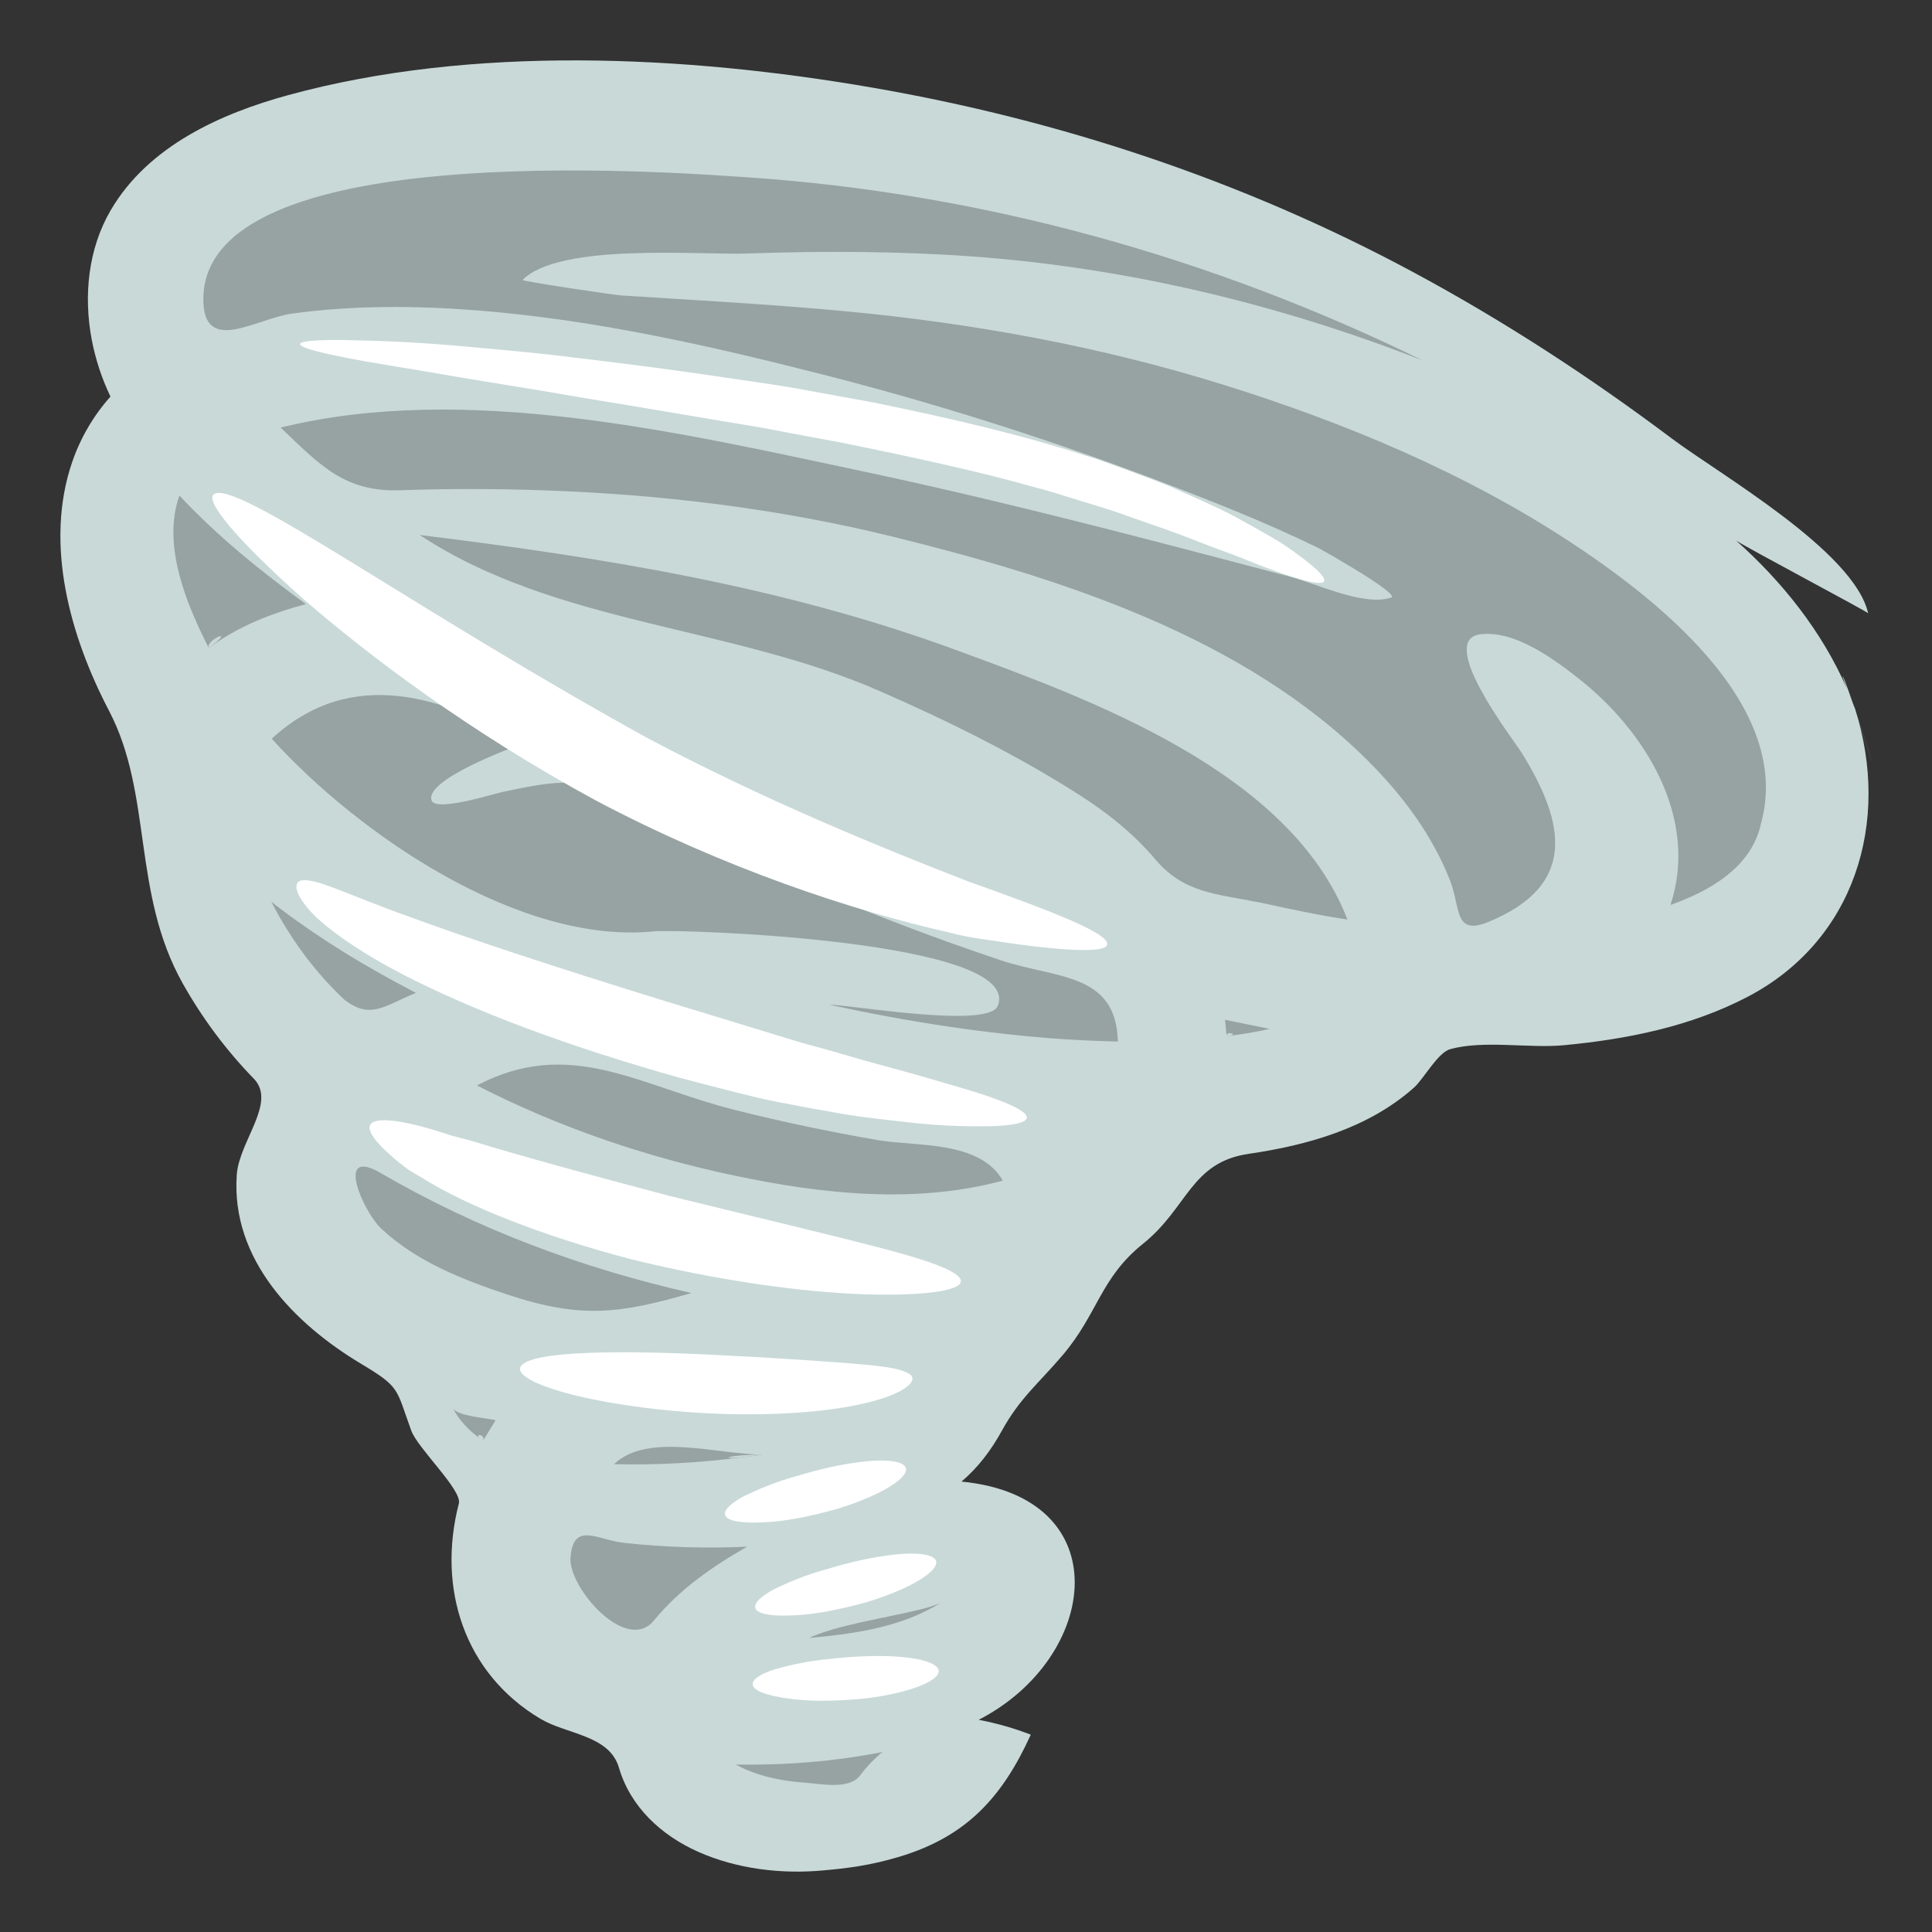 <?xml version="1.0" encoding="utf-8"?>
<!-- Generator: Adobe Illustrator 15.0.0, SVG Export Plug-In . SVG Version: 6.00 Build 0)  -->
<!DOCTYPE svg PUBLIC "-//W3C//DTD SVG 1.1//EN" "http://www.w3.org/Graphics/SVG/1.1/DTD/svg11.dtd">
<svg version="1.1" id="Layer_1" xmlns="http://www.w3.org/2000/svg" xmlns:xlink="http://www.w3.org/1999/xlink" x="0px" y="0px"
	 width="64px" height="64px" viewBox="0 0 64 64" enable-background="new 0 0 64 64" xml:space="preserve">
<rect x="0" y="0" width="64" height="64" fill="#333333" stroke="none"/>
<g>
	<path fill="#97A3A2" d="M14.641,3.698c-3.204,0.09-11.807,0.38-10.212,7.961c1.595,7.581-0.829,6.747,0,9.246
		c0.829,2.498,2.212,5.521,2.461,8.474c0.25,2.954,4.875,6.679,4.875,6.679s-4.737,0.967-0.75,5.78
		c3.987,4.813,3.25,6.546,6.25,7.316c0,0,2.023,7.285,4.375,7.19c0,0,4.25,7.377,10.375,2.405c0,0-2.881-1.854,0.439-3.817
		c0,0-0.254-4.123-1.814-6.747c0,0,7.579-9.236,7.875-12c0,0,5.146,0.397,7.376-3.211c0,0,10.874,2.056,12.875-3.082
		c0,0,4.999-11.3-15.126-21.316C43.641,8.577,30.764,3.245,14.641,3.698z"/>
	<path fill="#C8D9D8" d="M6.498,20.607c0.008,0.021,0.02,0.038,0.028,0.059C6.505,20.598,6.38,20.265,6.498,20.607z"/>
	<path fill="#C8D9D8" d="M26.946,59.068c0.009,0,0.019,0.002,0.027,0.002C27.144,59.075,27.067,59.072,26.946,59.068z"/>
	<path fill="#C8D9D8" d="M40.633,34.322C40.984,34.28,40.621,34.141,40.633,34.322L40.633,34.322z"/>
	<g>
		<path fill="#C8D9D8" d="M61.038,22.407c0.045,0.142,0.097,0.282,0.151,0.42c-0.832-1.909-2.146-3.556-3.677-4.919
			c0.456,0.293,4.362,2.359,4.373,2.408c-0.464-2.061-4.938-4.613-6.508-5.793c-2.721-2.043-5.574-3.901-8.559-5.506
			c-5.622-3.025-11.685-5.038-17.936-6.117C22.719,1.834,15.646,1.484,9.55,3.15c-2.239,0.612-4.643,1.688-5.886,3.82
			C2.92,8.247,2.766,9.789,3.035,11.234c0.127,0.663,0.334,1.298,0.624,1.904C3.101,13.763,2.668,14.5,2.393,15.3
			c-0.938,2.726-0.06,5.801,1.219,8.246c1.455,2.783,0.749,6.029,2.448,9.044c0.646,1.147,1.436,2.206,2.348,3.143
			c0.766,0.787-0.484,2.066-0.564,3.177c-0.205,2.818,1.931,4.958,4.115,6.266c1.312,0.787,1.15,0.804,1.665,2.216
			c0.212,0.584,1.682,1.962,1.577,2.409c-0.732,2.824,0.19,5.641,2.699,7.135c0.877,0.523,2.288,0.537,2.604,1.623
			c0.383,1.312,1.42,2.245,2.61,2.778c1.298,0.581,2.787,0.754,4.189,0.62c0.706-0.065,1.498-0.15,2.5-0.453
			c2.198-0.664,3.393-1.95,4.343-4.041c-0.562-0.216-1.136-0.381-1.726-0.492c4.008-2.061,4.665-7.383-0.569-7.892
			c0.55-0.466,0.979-1.036,1.33-1.672c0.604-1.1,1.22-1.573,2.019-2.514c1.175-1.382,1.247-2.555,2.665-3.693
			c1.493-1.197,1.575-2.699,3.507-2.979c1.938-0.283,3.953-0.845,5.466-2.191c0.318-0.281,0.787-1.156,1.194-1.272
			c1.1-0.313,2.623-0.023,3.778-0.134c2.087-0.198,4.196-0.618,6.08-1.602c3.534-1.846,4.762-5.773,3.559-9.55
			C61.374,23.32,61.079,22.387,61.038,22.407z M6.917,21.468c-0.74-1.451-1.559-3.417-0.973-5.052
			c1.263,1.353,2.705,2.514,4.191,3.596C8.991,20.316,7.881,20.751,6.917,21.468z M11.249,32.994
			c-0.229-0.201-0.148-0.13,0.005,0.004C11.251,32.996,11.25,32.996,11.249,32.994z M8.987,29.872
			c1.495,1.167,3.118,2.15,4.791,3.018c-1.075,0.443-1.499,0.883-2.355,0.239C10.428,32.204,9.615,31.087,8.987,29.872z
			 M15.997,47.732c0.108-0.204-0.269-0.265-0.115-0.096c-0.365-0.261-0.665-0.582-0.88-0.987c0.145,0.263,1.14,0.325,1.415,0.399
			C16.277,47.276,16.138,47.506,15.997,47.732z M16.814,42.885c-0.006-0.002-0.009-0.002-0.015-0.004
			c-1.48-0.494-3.013-1.093-4.178-2.189c-0.579-0.544-1.555-2.734-0.01-1.834c3.198,1.865,6.708,3.166,10.294,3.975
			C20.542,43.513,19.262,43.699,16.814,42.885C17.068,42.969,17.23,43.024,16.814,42.885z M25.267,48.185
			c-0.269,0.041-0.47,0.065-0.641,0.084c-1.42,0.188-2.854,0.267-4.286,0.234C21.47,47.43,23.777,48.188,25.267,48.185z
			 M21.67,53.672c-0.001,0.002-0.001,0.002-0.002,0.004c-0.001,0-0.001,0-0.002,0.002c-0.921,1.121-2.841-1.093-2.767-2.077
			c0.091-1.224,0.888-0.585,1.79-0.489c1.349,0.144,2.708,0.189,4.062,0.123C23.615,51.883,22.512,52.643,21.67,53.672z
			 M28.513,58.787C28.561,58.719,28.592,58.673,28.513,58.787c-0.368,0.527-1.335,0.293-1.853,0.271
			c0.095,0.004,0.19,0.006,0.286,0.011c-0.88-0.034-1.784-0.19-2.573-0.615c1.629,0.026,3.262-0.101,4.864-0.417
			C28.964,58.255,28.724,58.506,28.513,58.787z M26.807,54.259c1.131-0.542,3.701-0.815,4.37-1.174
			C29.868,53.907,28.304,54.123,26.807,54.259z M24.382,38.954c-2.967-0.62-5.871-1.607-8.584-2.998
			c3.1-1.618,5.34,0.008,8.553,0.814c1.567,0.394,3.149,0.727,4.741,0.999c1.277,0.218,3.363,0.004,4.127,1.341
			C30.333,39.887,27.27,39.56,24.382,38.954z M35.419,34.436c-0.352-0.018-0.703-0.044-1.054-0.068
			c0.313,0.021,0.63,0.04,0.944,0.062c-2.632-0.178-5.248-0.584-7.828-1.147c0.631-0.005,5.261,0.805,5.57,0.041
			c0.883-2.179-10.569-2.554-11.385-2.472c-4.411,0.447-9.734-3.153-12.665-6.381c2.653-2.443,5.734-1.375,8.361,0.145
			c-0.389,0.142-3.342,1.226-3.059,1.91c0.153,0.371,2.097-0.24,2.333-0.289c1.455-0.301,2.568-0.57,3.905,0.141
			c2.097,1.114,4.238,2.142,6.416,3.078c2.036,0.874,4.104,1.655,6.202,2.356c1.836,0.613,3.815,0.397,3.872,2.691
			C36.495,34.489,35.956,34.468,35.419,34.436C35.457,34.438,35.956,34.467,35.419,34.436z M40.633,34.322
			c-0.019-0.181-0.034-0.36-0.052-0.541c0.493,0.102,0.986,0.202,1.48,0.303C41.589,34.19,41.113,34.27,40.633,34.322z
			 M41.801,29.91c-0.237-0.05-0.204-0.042-0.097-0.018c-1.399-0.285-2.487-0.299-3.437-1.429c-0.713-0.846-1.586-1.539-2.506-2.127
			c-2.092-1.336-4.369-2.461-6.634-3.45c-4.981-2.176-10.713-2.19-15.224-5.164c6.08,0.748,12.041,1.7,17.827,3.832
			c4.396,1.62,11.012,4.006,12.906,8.907C43.686,30.318,42.742,30.116,41.801,29.91z M58.335,27.283
			c-0.315,1.467-1.732,2.245-2.998,2.694c0.956-2.893-0.859-5.776-3.021-7.483c-0.839-0.662-2.124-1.614-3.262-1.485
			c-1.499,0.171,1.062,3.463,1.35,3.923c1.46,2.349,1.838,4.39-1.076,5.599c-1.18,0.491-0.935-0.458-1.296-1.373
			c-0.594-1.504-1.563-2.798-2.687-3.927c-4.142-4.159-10.269-6.098-15.767-7.452c-3.809-0.938-7.717-1.408-11.63-1.539
			c-1.561-0.052-3.123-0.056-4.683,0c-1.852,0.067-2.669-0.837-3.968-2.076c6.122-1.503,13.186,0.159,19.223,1.436
			c3.073,0.65,6.123,1.401,9.166,2.183c1.69,0.436,3.38,0.881,5.067,1.326c0.864,0.228,2.428,0.985,3.332,0.687
			c0.326-0.107-2.329-1.604-2.398-1.638c-1.823-0.888-3.718-1.63-5.611-2.344c-3.55-1.336-7.169-2.476-10.838-3.412
			c-3.747-0.956-7.553-1.813-11.41-2.118c-2.048-0.162-4.131-0.176-6.171,0.107c-1.164,0.161-2.922,1.389-2.921-0.479
			c0.004-5.337,15.122-4.238,18.103-4.033c7.729,0.532,15.312,2.64,22.3,6.066c-4.79-1.878-9.836-3.082-14.952-3.451
			c-2.47-0.177-4.96-0.183-7.434-0.096c-1.588,0.054-6.221-0.363-7.44,0.875c-0.041,0.042,2.999,0.496,3.272,0.514
			c2.476,0.159,4.953,0.292,7.423,0.524c4.253,0.399,8.469,1.169,12.559,2.447c3.961,1.238,7.916,2.882,11.419,5.176
			C54.739,19.74,59.43,23.314,58.335,27.283z"/>
		<path fill="#C8D9D8" d="M21.67,53.672C21.872,53.425,22.164,53.068,21.67,53.672L21.67,53.672z"/>
		<path fill="#C8D9D8" d="M61.446,23.472C62.677,27.337,61.478,23.54,61.446,23.472L61.446,23.472z"/>
		<path fill="#C8D9D8" d="M6.917,21.468C7.903,20.734,6.781,21.203,6.917,21.468L6.917,21.468z"/>
		<path fill="#C8D9D8" d="M24.625,48.269c0.214-0.028,0.428-0.052,0.641-0.084C24.089,48.188,23.756,48.362,24.625,48.269z"/>
		<path fill="#C8D9D8" d="M40.633,34.322C41.113,34.264,40.62,34.142,40.633,34.322L40.633,34.322z"/>
	</g>
	<path fill="#C8D9D8" d="M18.229,34.937C17.435,35.246,18.261,34.925,18.229,34.937L18.229,34.937z"/>
	<path fill="#C8D9D8" d="M35.378,34.434c0.014,0.001,0.026,0.001,0.041,0.002c-0.022-0.002-0.062-0.005-0.108-0.008
		C35.333,34.43,35.355,34.433,35.378,34.434z"/>
	<g>
		<path fill="#FFFFFF" d="M43.331,18.628c-0.246-0.193-0.556-0.428-0.965-0.69c-0.432-0.255-0.943-0.544-1.526-0.86
			c-0.593-0.313-1.341-0.629-2.116-0.979c-0.401-0.169-0.857-0.328-1.313-0.5c-0.462-0.166-0.918-0.352-1.447-0.504
			c-2.039-0.67-4.48-1.244-7.044-1.765c-0.651-0.118-1.293-0.235-1.927-0.351c-0.636-0.119-1.259-0.225-1.868-0.311
			c-1.223-0.18-2.4-0.354-3.528-0.503c-1.129-0.146-2.204-0.278-3.21-0.397c-1.009-0.116-1.963-0.196-2.827-0.276
			c-1.723-0.166-3.143-0.209-4.109-0.227c-0.97-0.013-1.502,0.03-1.511,0.132c-0.009,0.101,0.505,0.251,1.428,0.435
			c0.923,0.19,2.255,0.382,3.889,0.672c0.818,0.135,1.713,0.281,2.672,0.438c0.96,0.167,1.985,0.338,3.068,0.514
			c1.077,0.182,2.205,0.372,3.376,0.569c0.595,0.092,1.174,0.198,1.752,0.312c0.583,0.109,1.177,0.22,1.776,0.331
			c2.371,0.483,4.578,0.959,6.443,1.492c0.49,0.118,0.91,0.269,1.349,0.4c0.429,0.137,0.866,0.259,1.262,0.393
			c0.767,0.28,1.529,0.525,2.182,0.774c0.645,0.254,1.243,0.48,1.785,0.677c0.524,0.205,0.972,0.388,1.365,0.528
			c0.786,0.282,1.318,0.419,1.51,0.367C43.982,19.251,43.814,19.016,43.331,18.628z"/>
		<path fill="#FFFFFF" d="M32.081,29.202c-2.83-1.102-6.641-2.64-10.601-4.735c-7.812-4.302-13.678-8.617-14.394-8.095
			c-0.315,0.224,0.797,1.544,2.956,3.466c2.191,1.897,5.486,4.392,9.687,6.674c4.243,2.249,8.555,3.666,11.705,4.376
			c0.39,0.107,0.769,0.175,1.133,0.225c0.362,0.054,0.701,0.105,1.021,0.15c0.639,0.087,1.187,0.148,1.641,0.181
			c0.903,0.065,1.411,0.018,1.448-0.153C36.756,30.933,34.936,30.215,32.081,29.202z"/>
		<path fill="#FFFFFF" d="M33.06,36.434c-0.628-0.242-1.552-0.491-2.661-0.82c-0.557-0.154-1.166-0.32-1.816-0.498
			c-0.643-0.19-1.328-0.386-2.051-0.58c-1.436-0.439-3.012-0.921-4.666-1.425c-3.33-1.03-6.275-1.993-8.31-2.744
			c-2.061-0.731-3.135-1.317-3.599-1.193c-0.205,0.064-0.2,0.351,0.145,0.793c0.332,0.453,1.027,1.01,1.996,1.61
			c1.943,1.198,4.997,2.477,8.499,3.559c0.897,0.275,1.697,0.518,2.579,0.741c0.865,0.221,1.695,0.447,2.5,0.611
			c0.812,0.159,1.583,0.301,2.305,0.424c0.723,0.117,1.399,0.186,2.014,0.256c1.23,0.145,2.229,0.156,2.92,0.135
			c0.692-0.028,1.078-0.117,1.1-0.272C34.033,36.874,33.688,36.67,33.06,36.434z"/>
		<path fill="#FFFFFF" d="M28.936,41.278c-1.774-0.458-4.182-1.027-6.8-1.672c-2.587-0.684-4.886-1.313-6.543-1.82
			c-0.217-0.058-0.424-0.112-0.621-0.165c-0.184-0.06-0.358-0.114-0.523-0.166c-0.336-0.104-0.647-0.185-0.922-0.242
			c-0.552-0.117-0.964-0.142-1.163-0.041c-0.195,0.101-0.153,0.317,0.117,0.641c0.135,0.162,0.33,0.349,0.576,0.562
			c0.125,0.104,0.262,0.216,0.415,0.333c0.159,0.106,0.339,0.211,0.529,0.321c1.491,0.934,3.986,1.918,6.897,2.683
			c2.93,0.723,5.699,1.092,7.698,1.162c2.009,0.065,3.225-0.119,3.234-0.426C31.843,42.118,30.7,41.73,28.936,41.278z"/>
		<path fill="#FFFFFF" d="M28.67,46.479c1.361-0.315,1.803-0.784,1.428-0.981c-0.388-0.219-1.144-0.265-2.124-0.351
			c-0.989-0.072-2.386-0.171-4.035-0.251c-3.296-0.175-6.324-0.16-6.682,0.36c-0.352,0.496,2.248,1.347,6.182,1.562
			C25.398,46.912,27.333,46.802,28.67,46.479z"/>
		<path fill="#FFFFFF" d="M27.5,54.954c-0.759,0.063-1.395,0.221-1.835,0.344c-0.448,0.143-0.759,0.327-0.728,0.514
			c0.027,0.189,0.425,0.347,1.124,0.447c0.723,0.114,1.604,0.095,2.544,0.012c1.813-0.216,2.819-0.739,2.395-1.08
			C30.566,54.84,29.016,54.775,27.5,54.954z"/>
		<path fill="#FFFFFF" d="M25.654,52.639c-0.417,0.221-0.691,0.458-0.631,0.636c0.061,0.181,0.479,0.268,1.185,0.239
			c0.73-0.016,1.593-0.192,2.507-0.441c1.749-0.537,2.651-1.231,2.174-1.491c-0.485-0.267-2.023-0.054-3.484,0.394
			C26.667,52.171,26.067,52.44,25.654,52.639z"/>
		<path fill="#FFFFFF" d="M27.714,49.99c1.749-0.536,2.651-1.231,2.174-1.491c-0.486-0.267-2.023-0.054-3.484,0.394
			c-0.736,0.196-1.336,0.467-1.75,0.664c-0.417,0.221-0.691,0.457-0.631,0.636c0.061,0.181,0.479,0.268,1.185,0.239
			C25.938,50.418,26.8,50.241,27.714,49.99z"/>
	</g>
</g>
</svg>
